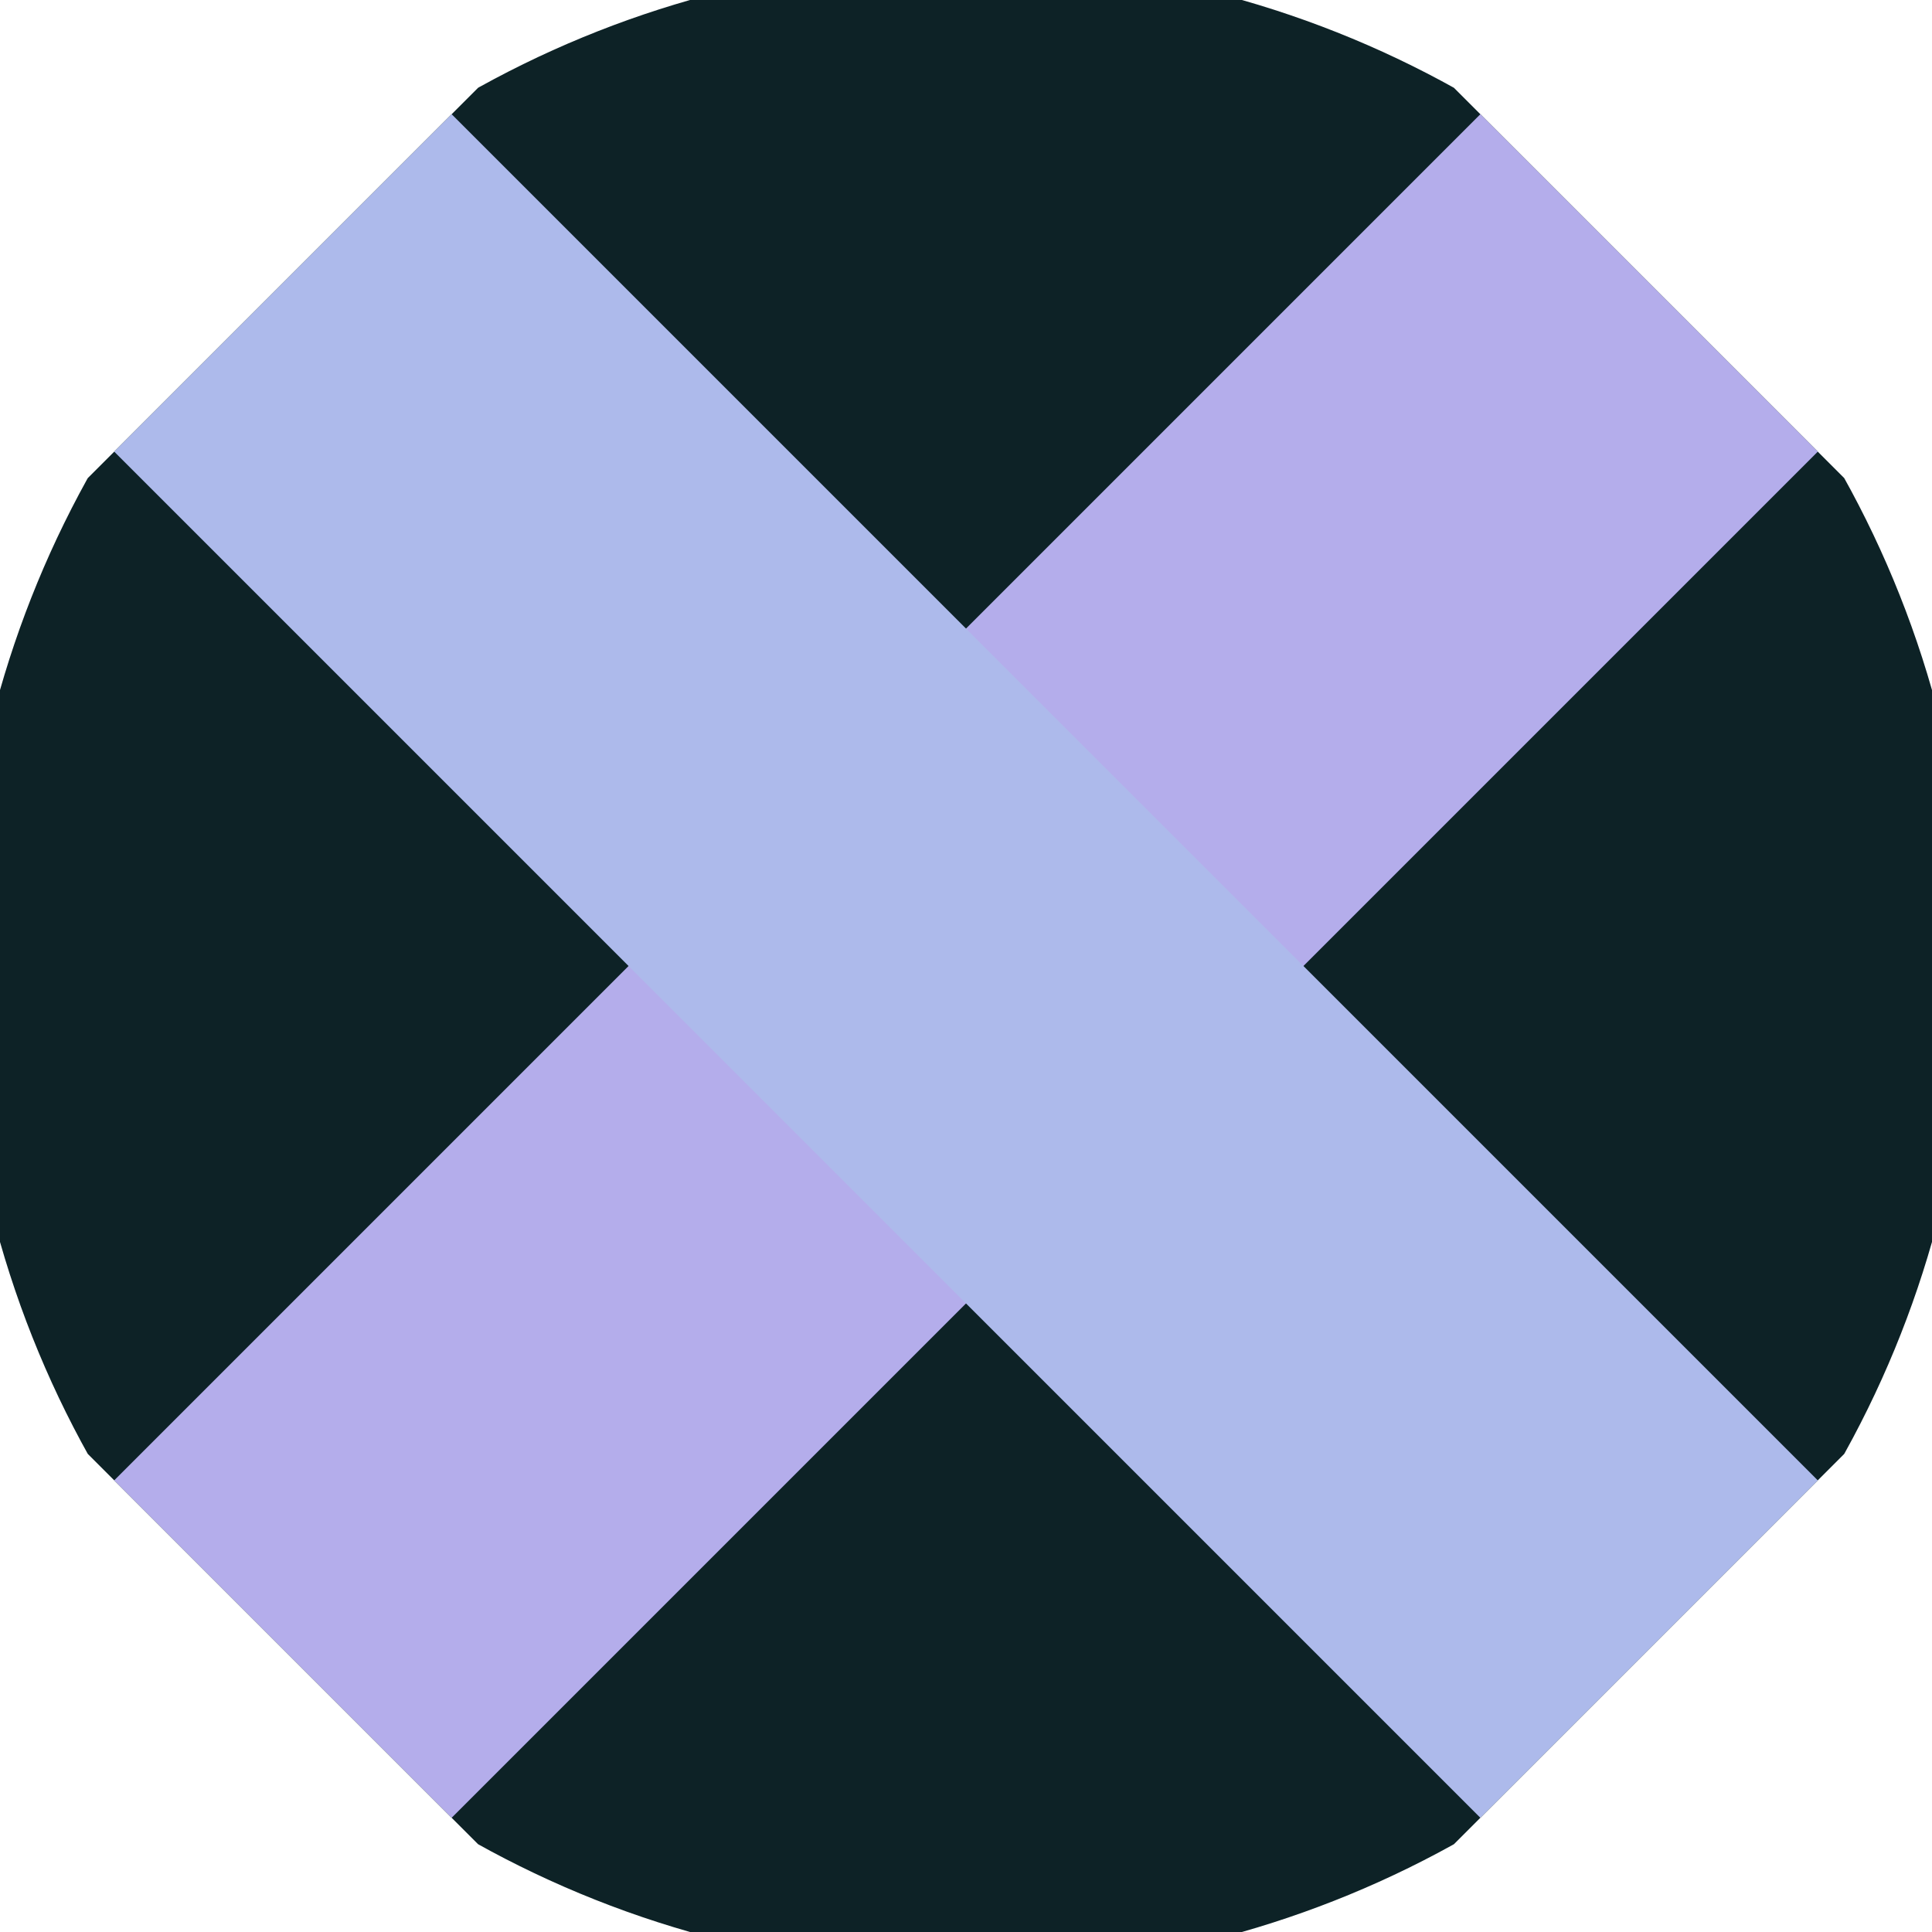 <svg xmlns="http://www.w3.org/2000/svg" width="128" height="128" viewBox="0 0 100 100" shape-rendering="geometricPrecision">
                            <defs>
                                <clipPath id="clip">
                                    <circle cx="50" cy="50" r="52" />
                                    <!--<rect x="0" y="0" width="100" height="100"/>-->
                                </clipPath>
                            </defs>
                            <g transform="rotate(45 50 50)">
                            <rect x="0" y="0" width="100" height="100" fill="#0d2226" clip-path="url(#clip)"/><path d="M 37.65 0 H 62.35 V 100 H 37.65 Z" fill="#b4adeb" clip-path="url(#clip)"/><path d="M 0 37.65 H 100 V 62.35 H 0 Z" fill="#adbaeb" clip-path="url(#clip)"/></g></svg>